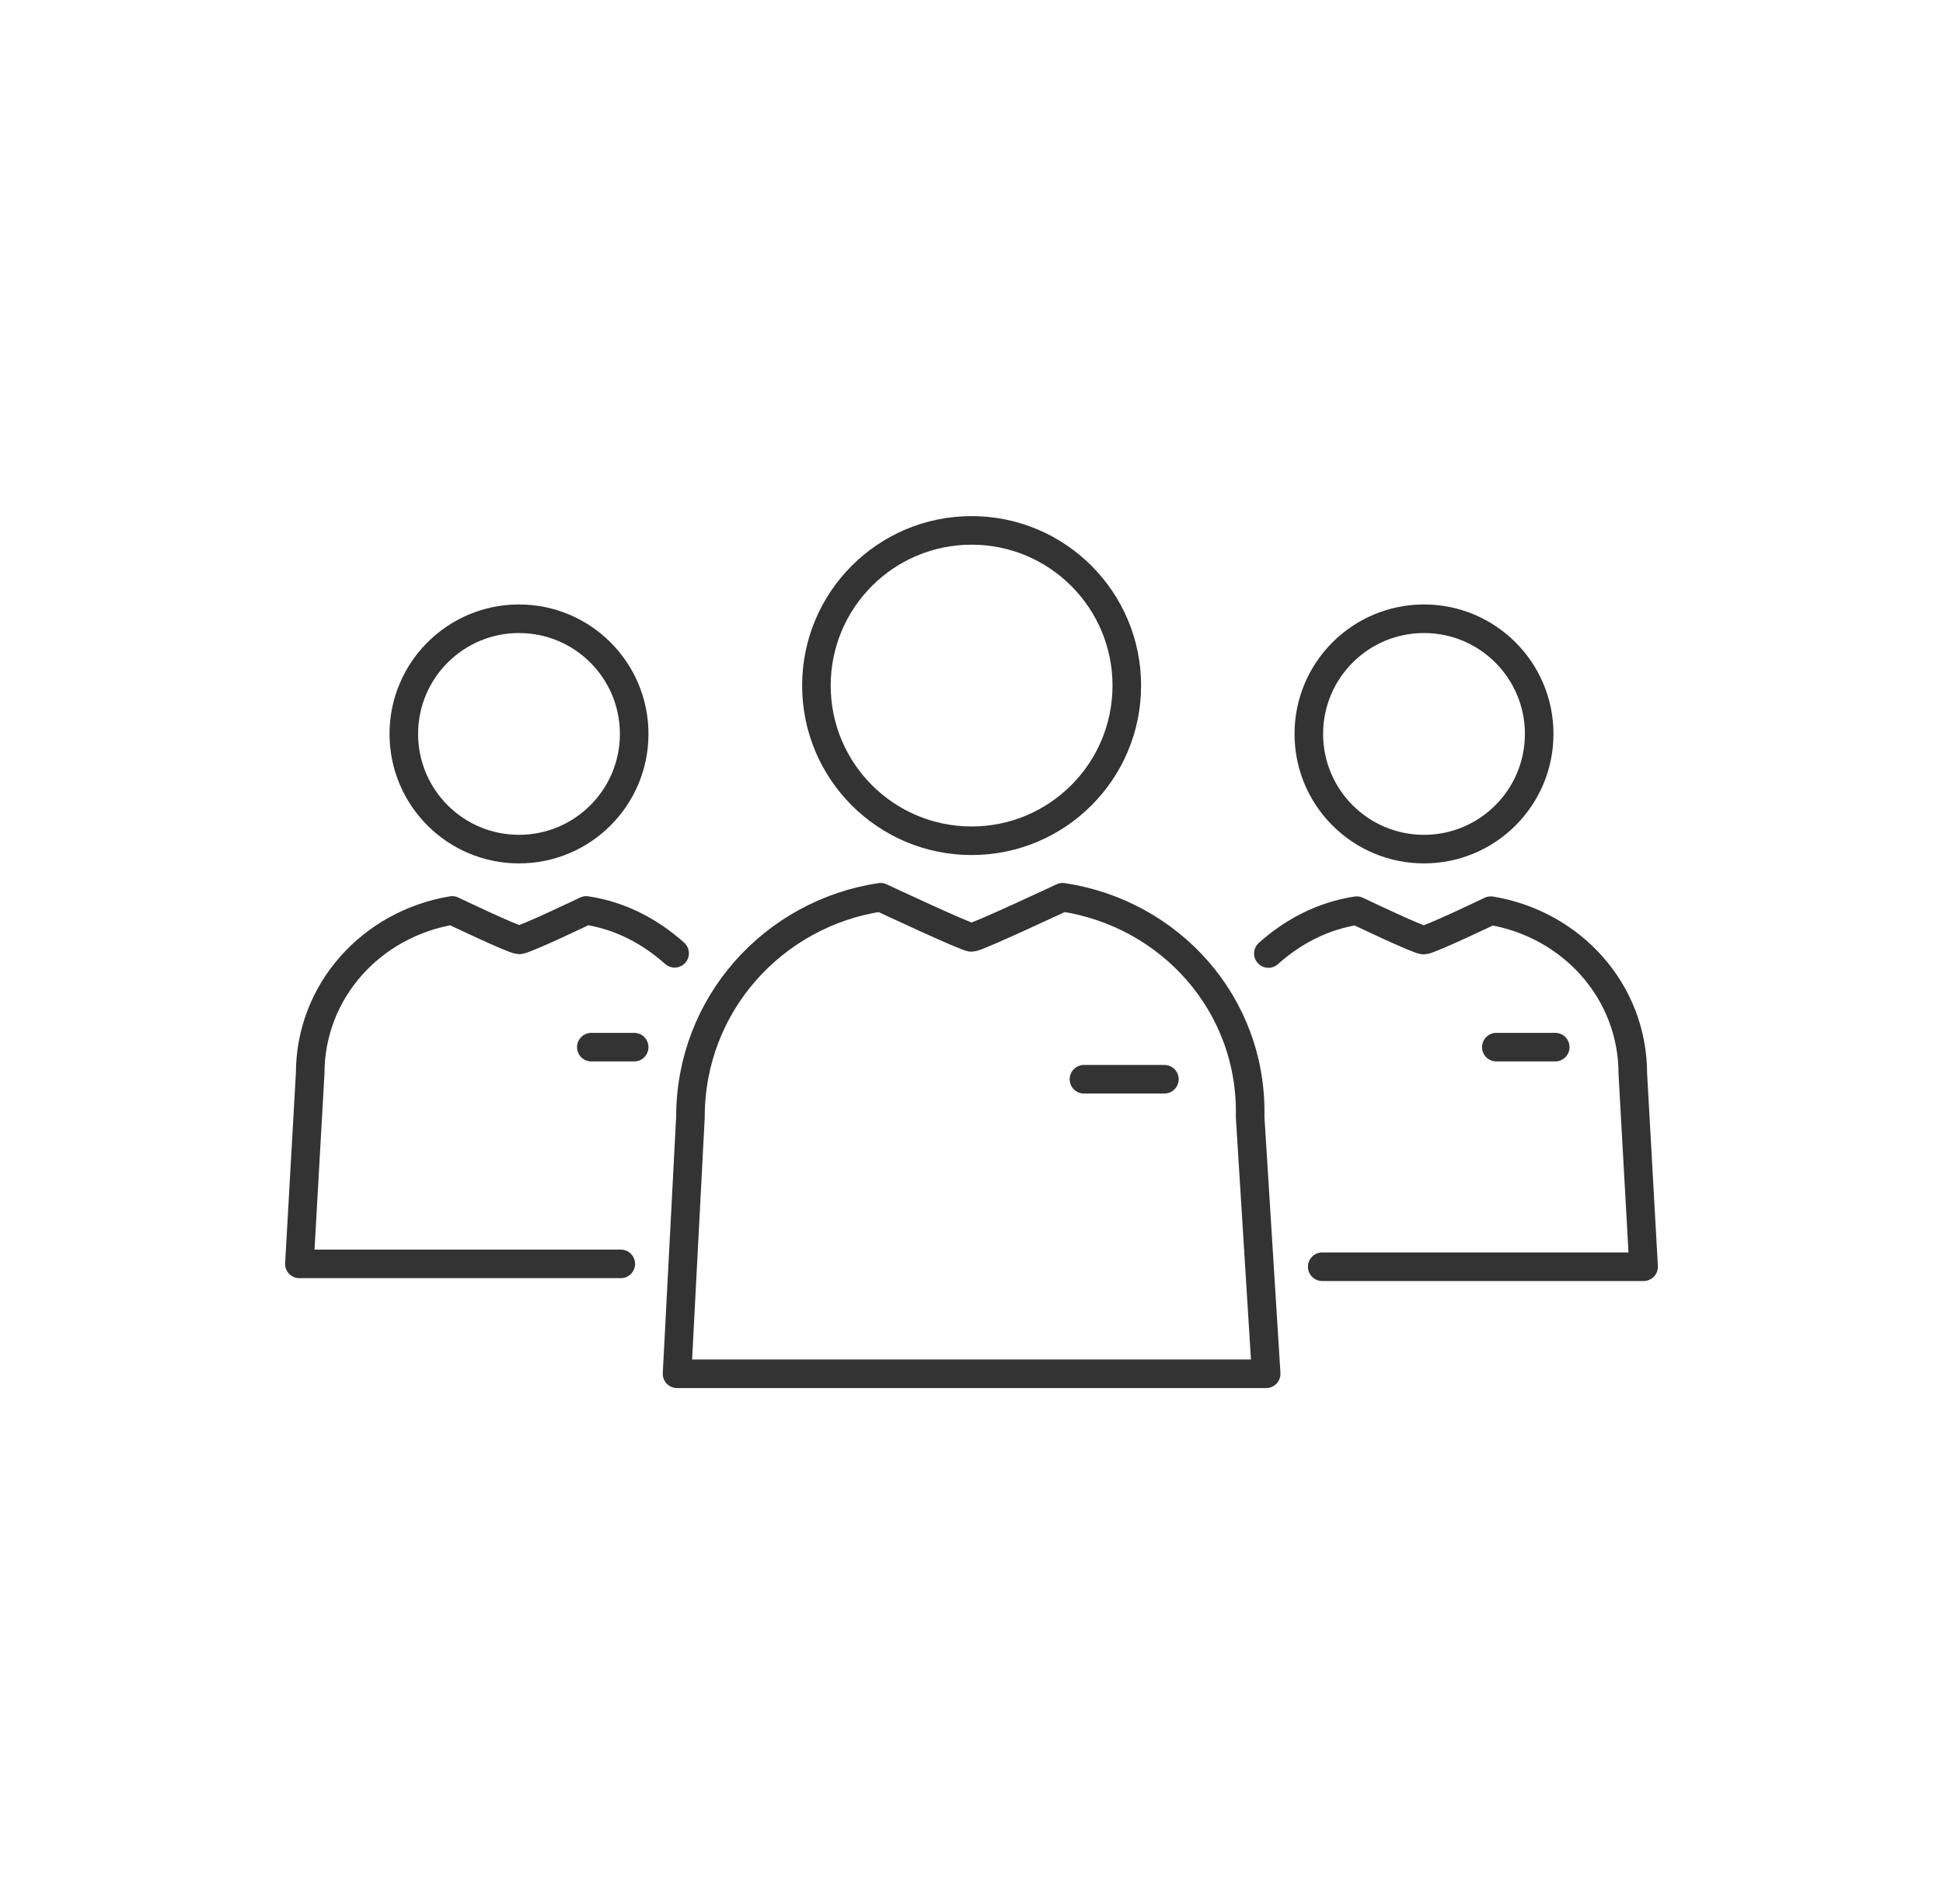 <?xml version="1.0" encoding="UTF-8"?><svg id="Layer_1" xmlns="http://www.w3.org/2000/svg" viewBox="0 0 88.39 86.63"><defs><style>.cls-1{fill:none;stroke:#333;stroke-linecap:round;stroke-linejoin:round;stroke-width:1.3px;}</style></defs><path class="cls-1" d="M48.34,40.82s-3.9,1.83-4.14,1.83-4.14-1.83-4.14-1.83c-4.87,.73-8.65,4.87-8.65,9.99l-.61,11.69h26.8l-.73-11.69c.12-5.12-3.65-9.26-8.53-9.99Z"/><line class="cls-1" x1="49.31" y1="49.1" x2="52.97" y2="49.1"/><circle class="cls-1" cx="44.2" cy="31.19" r="7.06"/><path class="cls-1" d="M60.15,57.63h14.62l-.49-8.77c0-3.78-2.8-6.82-6.46-7.43,0,0-2.8,1.34-3.05,1.34s-3.05-1.34-3.05-1.34c-1.58,.24-2.92,.97-4.02,1.95"/><line class="cls-1" x1="68.07" y1="47.64" x2="70.75" y2="47.64"/><circle class="cls-1" cx="64.78" cy="33.39" r="5.24"/><path class="cls-1" d="M28.24,57.5H13.62l.49-8.65c0-3.78,2.8-6.82,6.46-7.43,0,0,2.8,1.34,3.05,1.34s3.05-1.34,3.05-1.34c1.58,.24,2.92,.97,4.02,1.95"/><line class="cls-1" x1="28.85" y1="47.64" x2="26.9" y2="47.64"/><circle class="cls-1" cx="23.61" cy="33.39" r="5.24"/></svg>